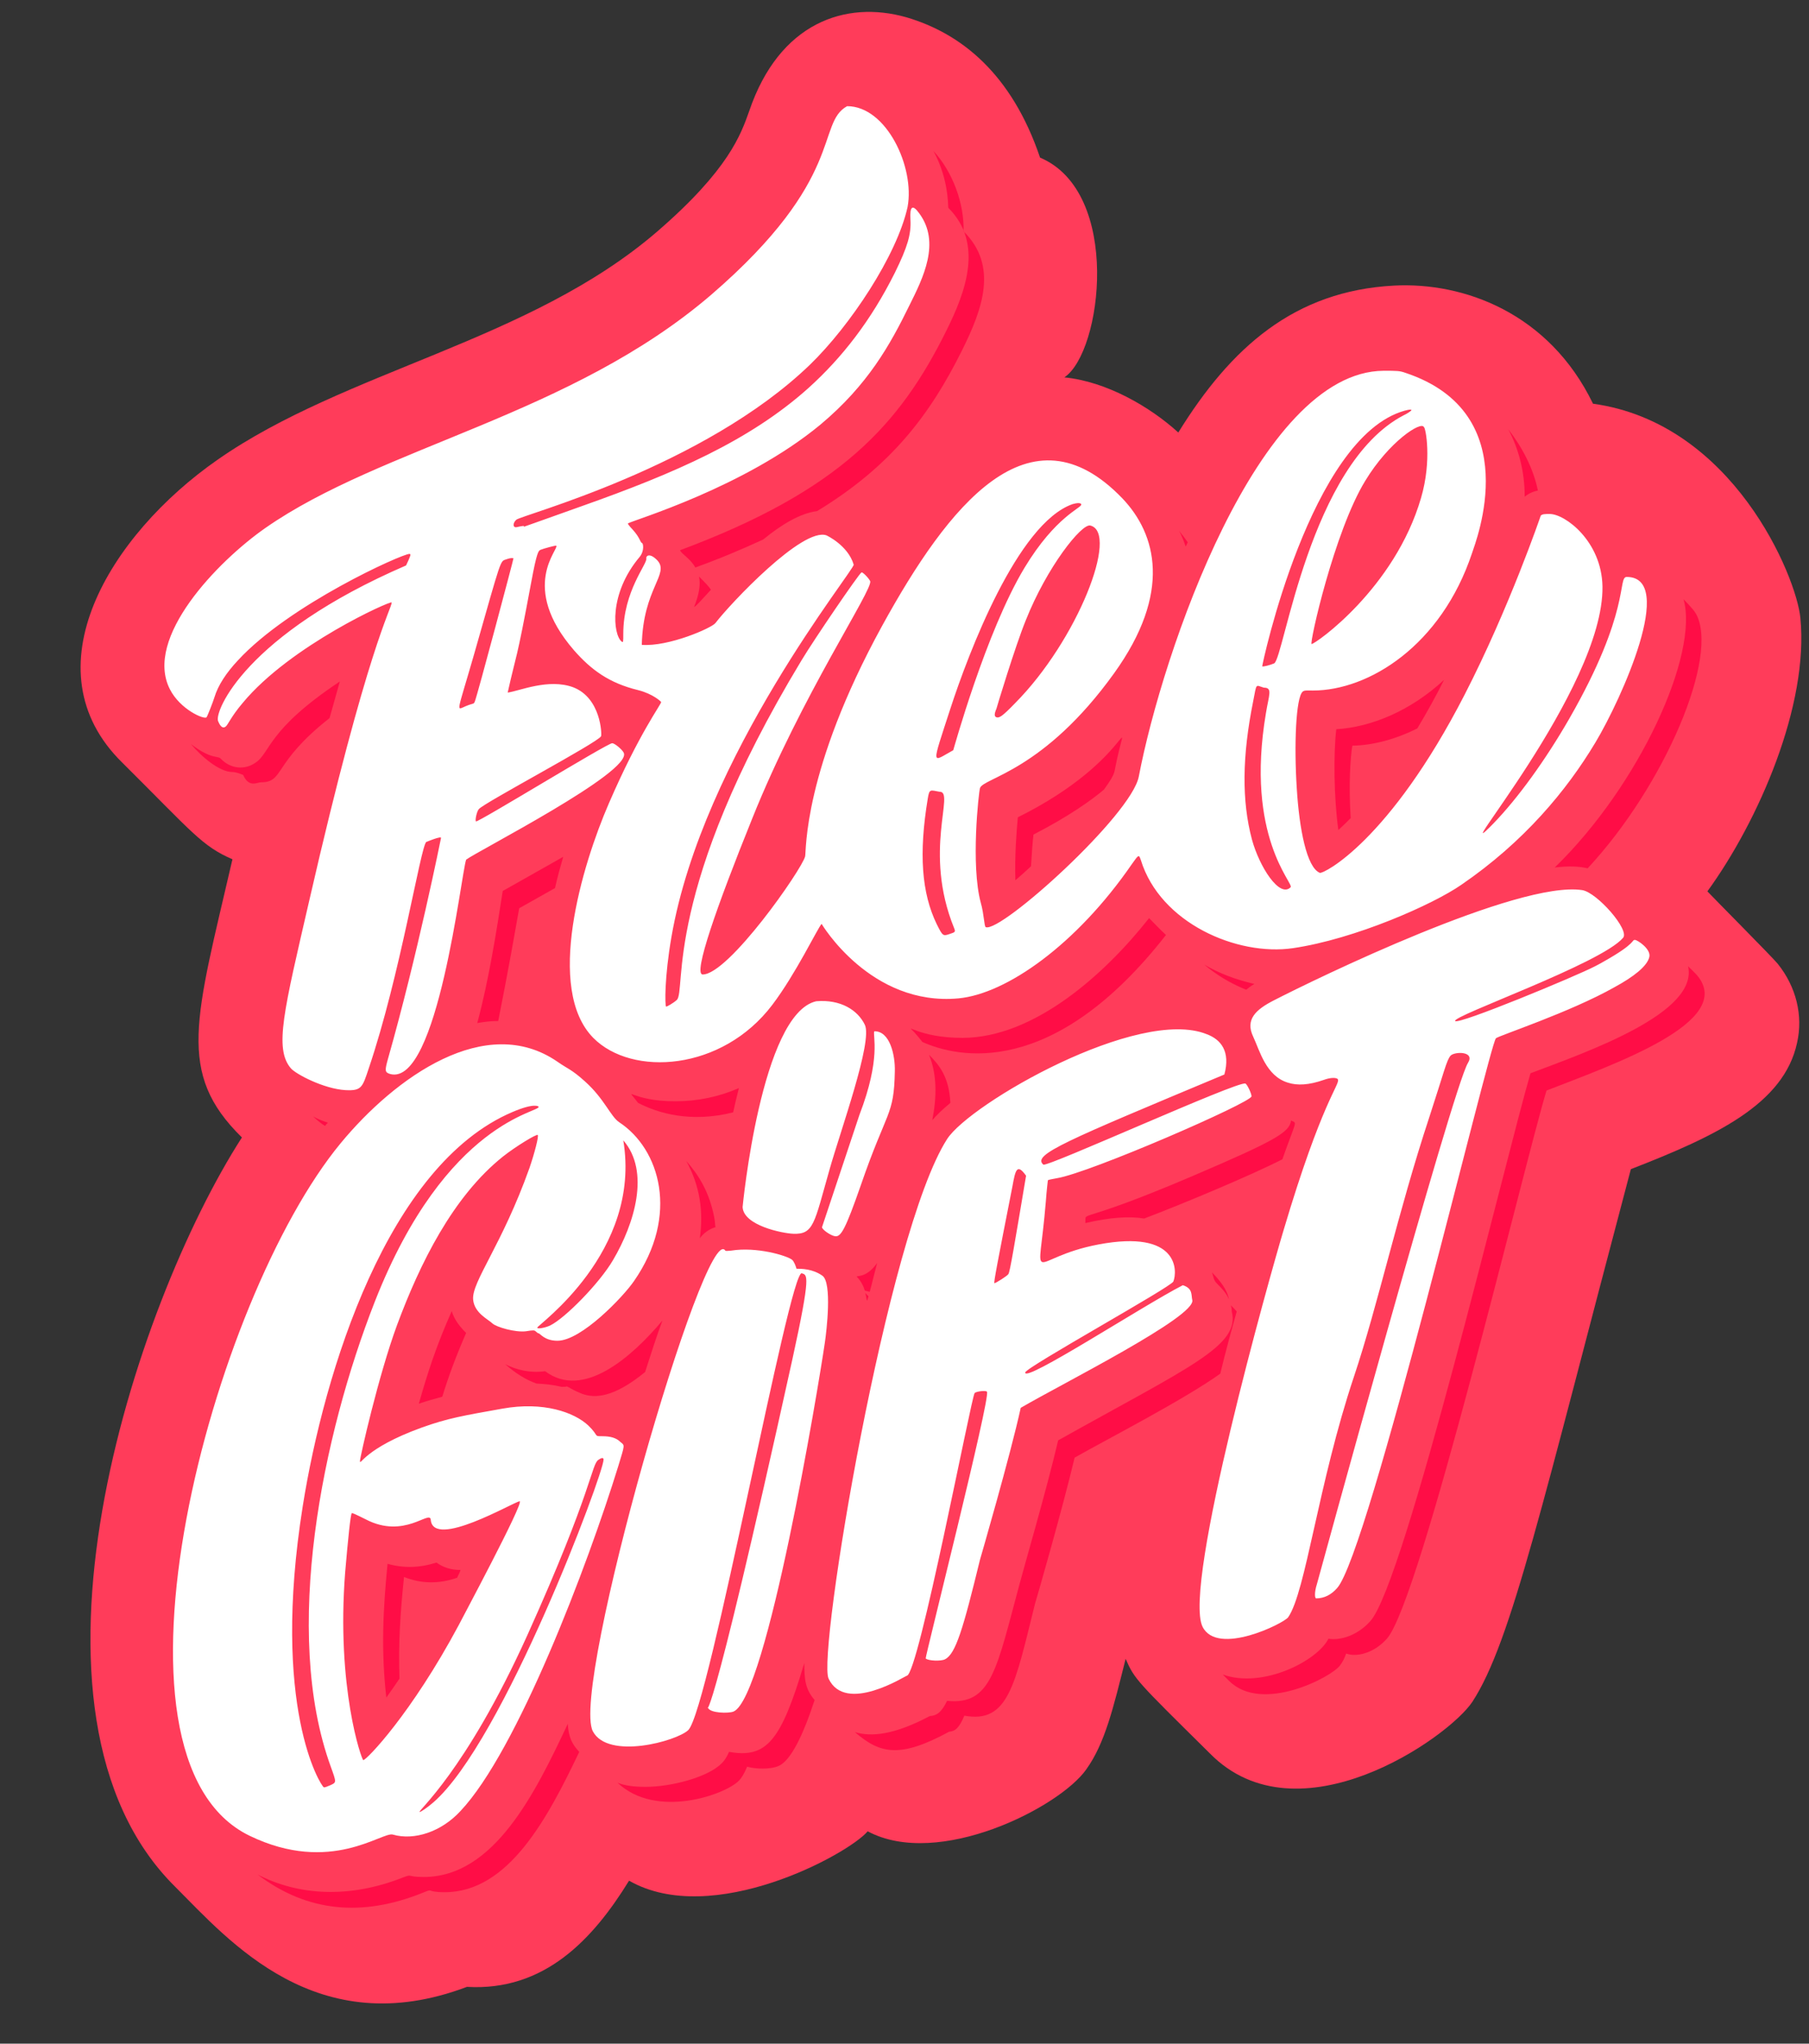 <?xml version="1.0" encoding="UTF-8"?>
<!DOCTYPE svg PUBLIC '-//W3C//DTD SVG 1.0//EN'
          'http://www.w3.org/TR/2001/REC-SVG-20010904/DTD/svg10.dtd'>
<svg height="496.6" preserveAspectRatio="xMidYMid meet" version="1.0" viewBox="-19.6 -2.9 439.7 496.6" width="439.7" xmlns="http://www.w3.org/2000/svg" xmlns:xlink="http://www.w3.org/1999/xlink" zoomAndPan="magnify"
><rect x="-19.6" y="-2.9" width="439.7" height="496.6" fill="#333333" stroke="none"/><g id="change1_1"
  ><path d="M417.2,250.5c-3.2,14.9-19.8,22.7-40.4,30.7c-21.6,81.5-29,114.8-38.5,129.4c-5.8,8.8-42.4,34.3-63.8,12.6 c-17.9-17.7-18.3-18-20.5-23c-3,11.9-5,20.5-9.6,26.9c-6.5,9.2-35.9,24.2-53.1,15c-4.6,5.5-37.7,23.6-58,12 c-8.8,14.3-20.6,26.9-39.4,25.8c-36.5,13.8-57.8-11.2-70.9-24.3c-42.6-42.1-10.1-141.2,16.2-182.1c-16-15.7-11.3-28.7-2.3-67.6 c-7.4-3.2-9.6-6.4-26.8-23.5c-23-22.6-3.1-55.3,23.2-73.6c31.1-21.7,75.8-28.7,106.8-55.4c17.5-15.1,20.4-23.7,22.4-29.3 c7.3-21.5,23.4-27,38.2-22.8C214,5.2,226.3,15,233.2,35.4c19.9,8.4,15.1,47.3,5.9,53.4c10.2,1,20.8,7.1,27.7,13.4 c12.8-20.7,28.2-34.4,52.4-35.7c16.9-0.9,37.7,6.6,48.4,28.7c34.1,4.7,49.4,42,50.4,52c2.1,21.2-10.1,49.3-22.6,66.5 c1.3,1.4,15.9,16.1,17.1,17.6C417,236.9,418.7,243.9,417.2,250.5z" fill="#FF3C5A"
  /></g
  ><g id="change2_1"
  ><path d="M149.1,144.6c1.3-3.2,1.6-5.6,1.2-7.4c1.5,1.5,2.3,2.3,2.9,3.2C151.1,142.7,149.6,144.4,149.1,144.6z M42.4,182.5c-2.5,1.7-5.9,1.5-8.3-1c-0.8-0.9-2.2,0.3-7.3-3.6c2.5,3,6.9,6.8,10.1,6.8c0.8,0,1.8,0.4,2.6,0.7 c1.4,3.2,3.4,1.8,4.3,1.8c5.8,0,2.7-4.6,16.7-15.6c0.9-3.3,1.8-6.3,2.5-8.9C45.1,174.6,46.2,180.1,42.4,182.5z M56.5,268.4 c1,0.9,1.9,1.7,2.9,2.3c0.2-0.3,0.4-0.5,0.7-0.8C58.8,269.5,57.6,269,56.5,268.4z M358.3,207.9c3.4-0.4,5.9-0.3,8,0.2 c18.8-20.2,32.1-51.7,26.3-61.9c-0.4-0.7-1-1.4-3-3.5C393.4,156,378.9,187.9,358.3,207.9z M154.3,295.3c-0.1-0.5-0.1-1.3-0.3-2.4 c-1.2-6.2-3.8-10.3-6.8-13.7c3.4,6.2,4.2,12.4,3.3,18.8C151.3,296.9,152.6,295.8,154.3,295.3z M135.5,265.1 c4.8,2.5,12.8,4.9,23.1,2.3c0.4-1.9,0.9-3.9,1.4-5.9c-4.8,2.1-10,3.2-15.3,3.2C133.7,264.8,132,260.5,135.5,265.1z M96.4,245.7 c1.7-0.3,3.4-0.5,5.1-0.5c0.5-2.7,2-9.7,5.1-27.4c2.1-1.2,4.8-2.7,8.7-4.9c0.6-2.7,1.3-5.2,2-7.6c-6.5,3.7-11.9,6.7-14.7,8.3 C101.1,223.2,99.2,235.4,96.4,245.7z M305.2,174.3c-0.7,6-0.6,16.4,0.5,24.5c1-0.9,2-1.9,3-2.9c-0.5-8-0.1-14.6,0.4-17.6 c5-0.1,10.4-1.5,15.8-4.2c2.4-4,4.6-8,6.5-11.8C323.2,169.9,313.6,173.8,305.2,174.3z M294.2,269.4c-0.4,2.8-3.4,4.7-24,13.5 c-28.8,12.3-25.7,8.1-26,11.4c6.1-1.4,10.7-1.7,14.3-1.1c9-3.4,26-10.5,33.6-14.4C295.5,269.1,295.8,270.1,294.2,269.4z M211.4,265.1c-0.3-6.4-2.8-9.3-5.2-11.7c2,4.8,1.9,10.4,0.8,15.9C208.1,268,209.6,266.6,211.4,265.1z M188.7,307.4 c1,1,1.6,2.3,1.9,3.3c0.3,0.1,0.7,0.2,1.2,0.3c0.4-1.4,0.9-3.6,1.8-7C190.8,308,188.2,306.9,188.7,307.4z M191.5,312.1 c-0.2-0.2-0.5-0.5-0.8-0.8C191.2,313,191,314,191.5,312.1z M90.2,315.7c-3.6,8.1-5.7,14.4-8,22.5c2-0.7,3.9-1.2,5.7-1.7 c1.6-5.2,3.4-10,5.8-15.5c-0.2-0.2-0.4-0.4-0.6-0.6C92,319.2,90.8,317.7,90.2,315.7z M175.9,401.2c-5.7,19.1-9.2,23.2-18.3,21.6 c-0.6,1.4-1.2,2.2-1.8,2.8c-3.4,3.4-12.3,5.7-18.5,5.7c-2.9,0-5-0.3-6.8-1c9.4,8.9,26.2,2.9,29.5-0.5c0.6-0.6,1.3-1.7,2-3.4 c2.1,0.6,5.7,0.7,7.7-0.2c2.9-1.3,5.9-7.4,8.7-16C176.1,407.5,175.9,405.2,175.9,401.2z M118.4,416c-7.9,16.8-17.9,37.2-35,37.2 c-4.3,0-2.6-0.8-5,0.1c-13.4,5.3-25.7,4.3-35.4-0.7c12.1,9.2,25.5,10.3,40,4.5c3.2-1.3,0.5-0.2,5.5-0.2c15.6,0,25.1-18.2,32.7-34.1 C119.5,421,118.6,419.3,118.4,416z M77.5,405c-0.3-8.5,0.2-16,1.1-24.7c4.3,1.7,8.5,1.7,12.9,0.2c0.6-1.2,0.9-1.9,0.8-1.9 c-2.4,0-4.3-0.7-5.8-1.8c-4.1,1.3-8,1.4-11.9,0.3c-1.1,11.2-1.6,21-0.3,32.5C75.4,408.1,76.4,406.6,77.5,405z M392.9,234.1 c0,0-0.8-0.9-2.2-2.2c2.6,11.3-24.2,20.7-38.3,26c-6,20.6-30.5,123.7-38.9,133.1c-3.1,3.5-7.3,4.8-10.2,4.3 c-2.7,5.4-16,12.2-25.7,8.7c0.9,0.9,1.5,1.5,1.6,1.6c8,7.9,24.9-1,26.9-3.8c0.6-0.8,1.1-1.7,1.5-2.9c2.3,0.9,6.6,0.1,9.9-3.6 c8.2-9.2,33.4-115.4,38.8-133.2C372.7,255.7,402.4,245.4,392.9,234.1z M275,306.3c0.4,1.1,0.3,1.8,1.2,2.7c1.3,1.3,2.3,2.4,2.9,3.8 C278.9,311.6,278.1,309.4,275,306.3z M210.9,47.6c8.6,8.6,4.3,20.3-0.5,29.9c-11.3,22.8-25.8,38.8-64.7,53.3c0.4,1,2.5,2,3.7,4.2 c6.1-2.2,11.5-4.5,16.5-6.8c4.4-3.6,9-6.4,13.1-6.9c18.1-11,27.5-23.5,35.3-39.2c4.9-9.9,8.8-20.4,0.3-28.8 c0.2-6.7-2.6-14.4-7.3-19.5C211.1,40.8,210.8,47.4,210.9,47.6z M281,315.8c-0.3-0.4-0.8-0.9-1.4-1.5c0.1,0.4,0.2,0.9,0.2,1.5 c2.1,8.3-10.2,13.4-42.2,31.3c-2.7,11.6-8.5,31.5-9.3,34.6c-5.7,21.1-6.9,29.8-17.7,28.7c-1.4,2.9-2.6,3.6-4.2,3.7 c-8.7,4.6-14.2,5.1-18.2,3.9c6.2,5.4,11.1,6.3,22.9-0.1c1.4-0.1,2.4-0.8,3.7-3.9c10.8,2,12.3-7.7,17.2-27.3 c0.1-0.2,6.7-23.1,9.6-35.4c8.3-4.7,26.6-14.1,35.4-20.4C278.3,325.5,279.7,320.4,281,315.8z M263.8,224.3c-1.4-1.3-2.7-2.7-4.1-4.1 c-10.8,13.7-28,29.1-45.4,29.1c-10.8,0-14.2-3.9-11.7-1.4c0.7,0.8,1.4,1.6,2,2.4C213.1,254.1,236.3,259.5,263.8,224.3z M112.9,330.3 c-3.7,0.5-6.9-0.3-9.7-1.7c2.4,2.1,4.8,3.7,7.6,4.7c2.1,0.1,4.1,0.3,6.1,0.8c0.4,0,0.9,0,1.3-0.1c0.7,0.3,1.4,0.8,2.3,1.2 c0.5,0.2,0.9,0.4,1.4,0.6c3.1,1.1,7.6,1,15.3-5.3c1.4-4.4,2.8-8.7,4.2-12.5C134,326.8,122.2,337.3,112.9,330.3z M227.8,195.7 c-0.3,3.2-0.8,9.5-0.6,15.3c1.2-1,2.5-2.2,3.8-3.4c0.2-3.3,0.4-6.2,0.6-7.7c8.7-4.5,14-8.3,17.1-10.9c1.4-1.9,2.4-3.5,2.6-4.5 C254.7,166.7,256.4,181.5,227.8,195.7z M268.6,129.9c0.2-0.3,0.3-0.7,0.5-1c-0.6-0.9-1.3-1.8-2.1-2.8 C267.6,127.2,268.1,128.5,268.6,129.9z M273.1,231.5c2.9,2.4,6,4.4,10.2,6.1c0.6-0.5,1.3-1,2-1.4 C280.6,235.1,276.7,233.6,273.1,231.5z M354.2,116.3c-1.1-5.4-3.8-10.5-7.2-14.9c2.5,4.7,4,10.2,4,16.4 C352.1,116.9,353.2,116.5,354.2,116.3z" fill="#FF0D46"
  /></g
  ><g id="change3_1"
  ><path d="M186.3,22.9c-7.6,4.2-0.2,17.5-33,45.8c-34.1,29.3-80,36.9-108.4,56.7c-11.6,8.1-29.6,26.7-23.2,39.2 c2.5,4.9,8.3,7.4,8.9,6.8c0.2-0.2,1.6-3.8,1.9-4.8c0.9-3,2.9-6,5.7-9c12.5-13.6,39.9-25.9,41.7-25.9c0.5,0,0.2,0.5-0.2,1.5l-0.6,1.3 C40,151.4,32.5,170,33.4,172.3c0.6,1.5,1.2,1.8,1.8,1.4c0.6-0.4,1.3-2.4,4.2-5.8c11.6-14,36.2-25,36.2-24.4c0,1.6-5.8,10.4-20,72.3 c-6.2,26.9-8.6,36.1-4.5,40.9c1.2,1.4,8,5,13.3,5.3c3.9,0.2,4.1-0.7,5.6-5.2c7.7-22.7,12.6-53.8,14-55.1c0,0,3.6-1.5,3.6-1 c0,0-5.7,28.4-12.9,53.7c-0.8,2.9-0.8,3.3,0.6,3.7c11.5,2.9,17.2-48.8,18.4-52.1c2.4-1.9,40.6-21.4,38.3-26 c-0.4-0.8-2.2-2.3-2.8-2.3c-1.2,0-32.6,19.3-33.1,19c-0.3-0.2,0.2-2.5,0.7-3c1.4-1.6,29-16.2,29.7-17.7c0.2-0.4,0-9.3-6.8-11.9 c-6-2.2-13,0.9-15.9,1.3c2.3-10.3,1.9-6.3,5.7-26.7c1.4-7.6,1.8-7.8,2.3-8c0.7-0.3,3.7-1.1,3.8-1c0.8,0.8-9.1,9.9,4.3,25.4 c4.2,4.8,8.6,8,15.6,9.7c3.6,0.9,5.6,2.8,5.6,2.9c0,0.6-5.3,7.5-12.7,24.6c-6.6,15.2-15.5,45.1-3.8,57c9.4,9.5,31.3,8.1,43.5-8 c5.7-7.5,11-18.6,12-19.7c0,0,11.9,20.1,33.3,18.1c11.6-1.1,28.6-13,42.1-32.6c1.7-2.4,1.7-2.4,2.2-1c4.7,15.3,23.4,23.4,37,21.4 c15-2.2,34-10.6,40.9-15.4c15.2-10.4,25.6-22.9,32.6-34.6c6.3-10.5,19.7-40.2,7.6-40.2c-2.3,0,1.1,8.2-14,34.5 c-5.7,9.9-12.4,19.2-18.4,25.4c-12.9,13.2,26.9-32.6,26.5-57.6c-0.2-11-9.1-17.6-12.8-17.6c-1.2,0-1.8,0-2.2,0.4 c0,0-7.6,22.3-18.5,43.5c-18.3,35.6-34.3,43.6-35.2,43.3c-3.2-1.3-5-10.7-5.6-20.5c-0.7-10.7-0.2-22,1.4-23.5 c0.4-0.4,1.1-0.3,2.5-0.3c13.6,0,31.2-10.9,38.7-33.4c0.9-2.8,13.3-34-16.2-43.8c-1.4-0.5-2-0.5-5.3-0.5 c-30.5,0.2-53.8,68.7-59.5,98.6c-1.8,9.4-33.5,38-37.2,36.6c-0.4-0.2-0.4-3.1-1.2-5.9c-2.5-9.2-0.5-26.9-0.2-27.9 c0.8-2.5,15.5-4.1,32.6-27.9c14.1-19.6,10.3-33.8,2-42.5c-22.5-23.4-42.3,1.7-58.4,31c-19.3,35.2-18.4,54.8-18.7,56 c-0.8,3.2-18.6,28.7-24.9,28.7c-2.4,0,3.4-16.5,12-37.8c12-30,29.6-56,28.7-57.8c-0.4-0.8-1.9-2.3-2.1-2.1 c-0.7,0.4-11.6,16.4-14.6,21.4c-33.9,56.1-27.9,80.3-30.3,82.5c-0.9,0.8-2.5,1.7-2.6,1.6c-0.3-0.3-0.4-7.1,1.3-16.9 c7.6-44,44.7-89.4,44.3-90.5c-1.4-4.7-6.6-7.1-6.6-7.1c-5.8-2.1-23.4,16.6-27,21.3c-0.9,1.2-11.4,5.8-17.9,5.3 c0.3-13.7,6.8-17.2,3.8-20.5c-1.8-1.9-2.8-1.2-2.7-0.5c0.3,1.3-5.6,7.9-5.6,18.3c0,2,0,2.2-0.4,1.9c-2.1-1.7-3.2-11.6,4.4-20.6 c1.2-1.5,0.8-3.3,0.6-3.3c-0.6-0.3-0.4-1.2-2.4-3.4c-0.7-0.7-1.1-1.3-1.1-1.4c1.3-0.8,28.3-8.7,46.8-24c11.6-9.7,17-19.5,21.6-28.9 c3.4-6.8,7.7-15.4,2.4-22.5c-1.6-2.2-2.3-1.7-2.1,1.6c0.2,3.5-0.7,6.6-3.8,12.9c-5.8,11.6-12.8,20.6-21,28 c-14.3,12.8-32.5,20.7-55.1,28.7c-22,7.8-10.1,3.8-15.8,5.1c-1,0.2-1-1-0.1-1.8c1.1-1.1,45.5-12.7,71.4-37.7 c9.7-9.4,21.1-26.5,23.7-38.3C202.8,37.8,195.9,22.9,186.3,22.9z M321.6,98c-22.9,11.9-29.1,59.1-31.5,60.3 c-0.9,0.4-2.8,0.9-2.9,0.7c-0.1-0.1,11.7-55.7,34.6-62.1C325.6,95.9,321.7,98,321.6,98z M325.8,118.1c-6.4,22-25.7,35.5-26.6,35.5 c-0.6,0,5.5-27.3,13-39.6c5.8-9.6,13.7-14.7,14.3-13.1C326.9,100.9,328.5,108.9,325.8,118.1z M243.2,119.7 c0.2,0.8-6.2,2.8-13.8,15.4c-9.4,15.6-17.3,44.4-17.3,44.3c-5.3,2.9-5.4,4.4-0.7-10.1c4.4-13.5,16.3-45,29.7-49.7 C243.2,119,243.3,119.7,243.2,119.7z M227.1,168c-3.1,3.2-3.8,3.6-4.5,3.4c-0.5-0.2-0.6-0.7,0-2.1c0-0.1,4.5-15,7.1-21.4 c5.2-13.1,13.6-23.6,15.7-23.1C252.5,126.5,242.3,152.7,227.1,168z M105.2,132.8c0,0.3-8.8,33.4-9.4,34.8c-0.3,0.7-0.3,0.3-2.2,1.1 c-2.4,1-2.2,2.1,2-12.5c6.9-24.2,6.3-22.6,7.9-23.2C104.9,132.5,105.3,132.8,105.2,132.8z M288.1,170.4c-5.1,30.1,6.9,41.4,6,42.3 c-2.7,2.7-7.6-5-9.4-11.6c-2.5-9.4-2.4-20.2,0.3-33.6c0.9-4.6,0.5-3.9,2.6-3.3C289.8,164.2,288.8,166,288.1,170.4z M212.3,222.6 c0.4,1,0.3,1-1.2,1.5c-1.5,0.5-1.6,0.4-3-2.4c-3.7-7.6-4.4-17.2-2.2-30.5c0.4-2.5,0.6-2.1,2.9-1.7 C212.6,189.4,204.7,203.9,212.3,222.6z M290,240.2c-4.3,2.2-7,4.6-5,8.8c1.6,3.4,3.1,9.6,8.5,11.2c2.2,0.7,5,0.6,8.7-0.7 c1.6-0.6,3.2-0.6,3.4-0.1c0.5,1.3-3.9,5.3-13.2,36.6c-3.2,10.6-24.6,86.5-19.7,96.4c3.6,7.2,19.7-0.8,20.8-2.3 c4.3-6.2,7.3-32.5,16-58.5c5.8-17.3,10.7-40,18.3-63c3.6-11,4.2-13.9,5.2-15c1-1,6-1.1,4.2,1.8c-3.7,6-36.7,126.6-36.7,126.6 c-0.7,2.2-0.5,3.5-0.2,3.5c2,0,3.7-0.9,5.1-2.5c7.7-8.5,37-131.9,38.6-133.6c0.6-0.6,18-6.3,28.8-12.4c4.6-2.5,8-5.1,8.5-7.4 c0.4-1.9-2.9-4.1-3.5-4.1c-0.9,0,0.5,0.7-7.5,5.2c-0.7,0.4-1.4,0.8-2.2,1.2c-4.6,2.4-33.3,14.3-34,13.3 c-0.9-1.2,35.4-13.9,40.8-20.2c1.7-1.9-6.3-11-9.9-11.6C349.4,211,300.1,235,290,240.2z M190.6,246.1c2,4-5.9,25.7-8.6,35.3 c-3.7,13-3.8,15.7-8.8,15.5c-2.6-0.1-12.1-2-12.3-6.5c0,0,4.5-47,17.9-50C184.8,239.9,188.9,242.6,190.6,246.1z M210.6,273.9 C196,296.6,179,399.2,181.8,405c4.1,8.7,18.7-0.7,19-0.7c2.8,0,15.7-67.8,16.5-68.7c0.4-0.4,2.8-0.7,3-0.3 c0.9,1.4-15.1,64.6-14.9,64.8c0.6,0.6,3.8,0.7,4.7,0.2c2.6-1.3,4.4-7.4,8.5-24.2c0,0,7.4-25.4,9.9-36.9 c10.1-5.9,42.7-22.2,41.7-26.2c-0.3-1.2,0.2-2.8-2.3-3.6c-9.9,5.1-38.7,23.9-38.3,21.2c0.2-1.3,35.4-20.7,36-22.1 c1-2.5,1.4-12.7-18.2-9c-17.4,3.3-14.6,11.6-12.8-10.4c0.2-2.8,0.5-5.2,0.5-5.2c0.1-0.1,1-0.3,2.2-0.5c8-1.3,47.3-18.4,47.3-19.9 c0-0.7-1.1-3-1.5-3.1c-1.8-0.7-48.2,20.4-49.1,19.7c-2.8-2.4,5.3-5.7,44-21.9c1.5-5.6-0.8-8.5-4.3-9.8 C257.1,241.7,216.1,265.3,210.6,273.9z M229.8,282.8c-2.9,17.2-3.9,23.3-4.3,23.9c-0.2,0.4-3.2,2.3-3.4,2.2 c-0.2-0.1,0.7-4.8,4.4-23.6C227.2,281.4,227.6,279.7,229.8,282.8z M63.2,274.9C31.9,312.8,1.9,424.3,41.1,443.2 c19.7,9.5,32.2-1.1,34.8-0.3c5.2,1.5,11.8-0.7,16.4-5.7c13.8-14.6,30.9-59.6,38.4-83.9c1.6-5.3,1.6-4.9,0.5-5.8 c-1-1-2.4-1.4-4.4-1.4c-2.2,0-0.7,0-3.4-2.6c-3.4-3.2-10.9-5.9-20.9-4.1c-9.5,1.7-13.2,2.3-19.6,4.6c-14.1,5.1-15,9.5-15,8.1 c0-0.9,4.5-20.8,9-33c5.5-14.8,13.5-31.2,25.8-41c2.9-2.3,8.1-5.5,8.4-5.2c0.3,0.3-0.8,4.5-2,8c-6.7,18.8-14.1,27.7-13.7,32 c0.3,3.3,3.7,4.8,4.7,5.8c1,0.9,5.5,2.2,8.1,1.9c1.9-0.3,2.1-0.3,2.5,0.1c0.2,0.2,0.5,0.4,0.6,0.4c0.4,0,1.4,1.8,4.6,1.8 c5.8,0,16-10.7,18.6-14.5c11.1-16,6.3-32.1-3.6-38.6c-2.1-1.4-3.6-5.7-8.3-9.9c-3.3-3-4.3-3.1-6.7-4.8 C98.5,243.1,76.5,258.8,63.2,274.9z M111.3,266c0.9,1.4-22.4,3.1-39.8,47.4c-12.7,32.4-22.6,80.3-10.7,113c1.4,3.9,1.4,3.8-0.1,4.5 c-0.7,0.3-1.4,0.6-1.6,0.5C58.4,431.1,46.2,412,54,363c5.2-32.6,20.6-82.8,51-95.7C110.4,265,111.3,266,111.3,266z M129.4,303.3 c-3.2,5.5-11.6,14.1-15.3,15.9c-1.3,0.6-3.2,0.9-3.1,0.5c0-0.6,25.4-18.3,20.9-45.5C138.5,281.8,134.6,294.5,129.4,303.3z M127.1,351.8c0,3.4-24.4,68.6-41.4,83.3c-1.5,1.3-3,2.3-3.3,2.3c-0.8,0,11.1-9.6,26.2-43c16-35.5,15.5-41.5,17.3-42.6 C127.2,350.9,127.1,351.8,127.1,351.8z M91.9,392c-11.5,21.5-22.4,32.8-23.2,32.8c-0.4,0-6.6-17.7-4.4-45.7c0.7-8.1,1.3-14,1.6-14.3 c0.1-0.1,0.8,0.2,3.4,1.5c9.4,4.9,15.6-2.4,15.8,0.1c0.6,7.2,20.1-4.3,21.6-4.5C108,361.9,91.9,391.9,91.9,392z M197.9,257.4 c-0.2,11-1.9,9.2-8.3,27.8c-3.7,10.6-4.8,12.5-6.2,12.3c-1-0.1-3.2-1.6-3.2-2.2c0,0,8.4-25.2,9.1-27.3c5.3-13.8,3.2-19.1,3.6-20.3 C196.7,247.6,198,253.5,197.9,257.4z M124.5,417.8c3.7,7,20.4,2.4,23.2-0.3c5.1-5.1,24.6-112.1,27.6-111c1.3,0.5,2.3-0.1-2.3,20.9 c-21.4,97.1-20.9,83.5-20.5,84.7c0.5,1.3,5,1.4,6.2,0.9c8.1-3.5,20.6-78.7,22.2-89.7c0.4-2.7,1.8-14.5-0.6-16.2 c-2.4-1.7-5.1-1.7-6.3-1.7c-0.2-0.7-0.6-1.8-1.1-2.2c-1.3-1-8.6-3.2-14.8-2.2c-0.9,0.1-1.3,0.1-1.4,0 C151.8,293.4,119,407.2,124.5,417.8z" fill="#FFF"
  /></g
></svg
>
